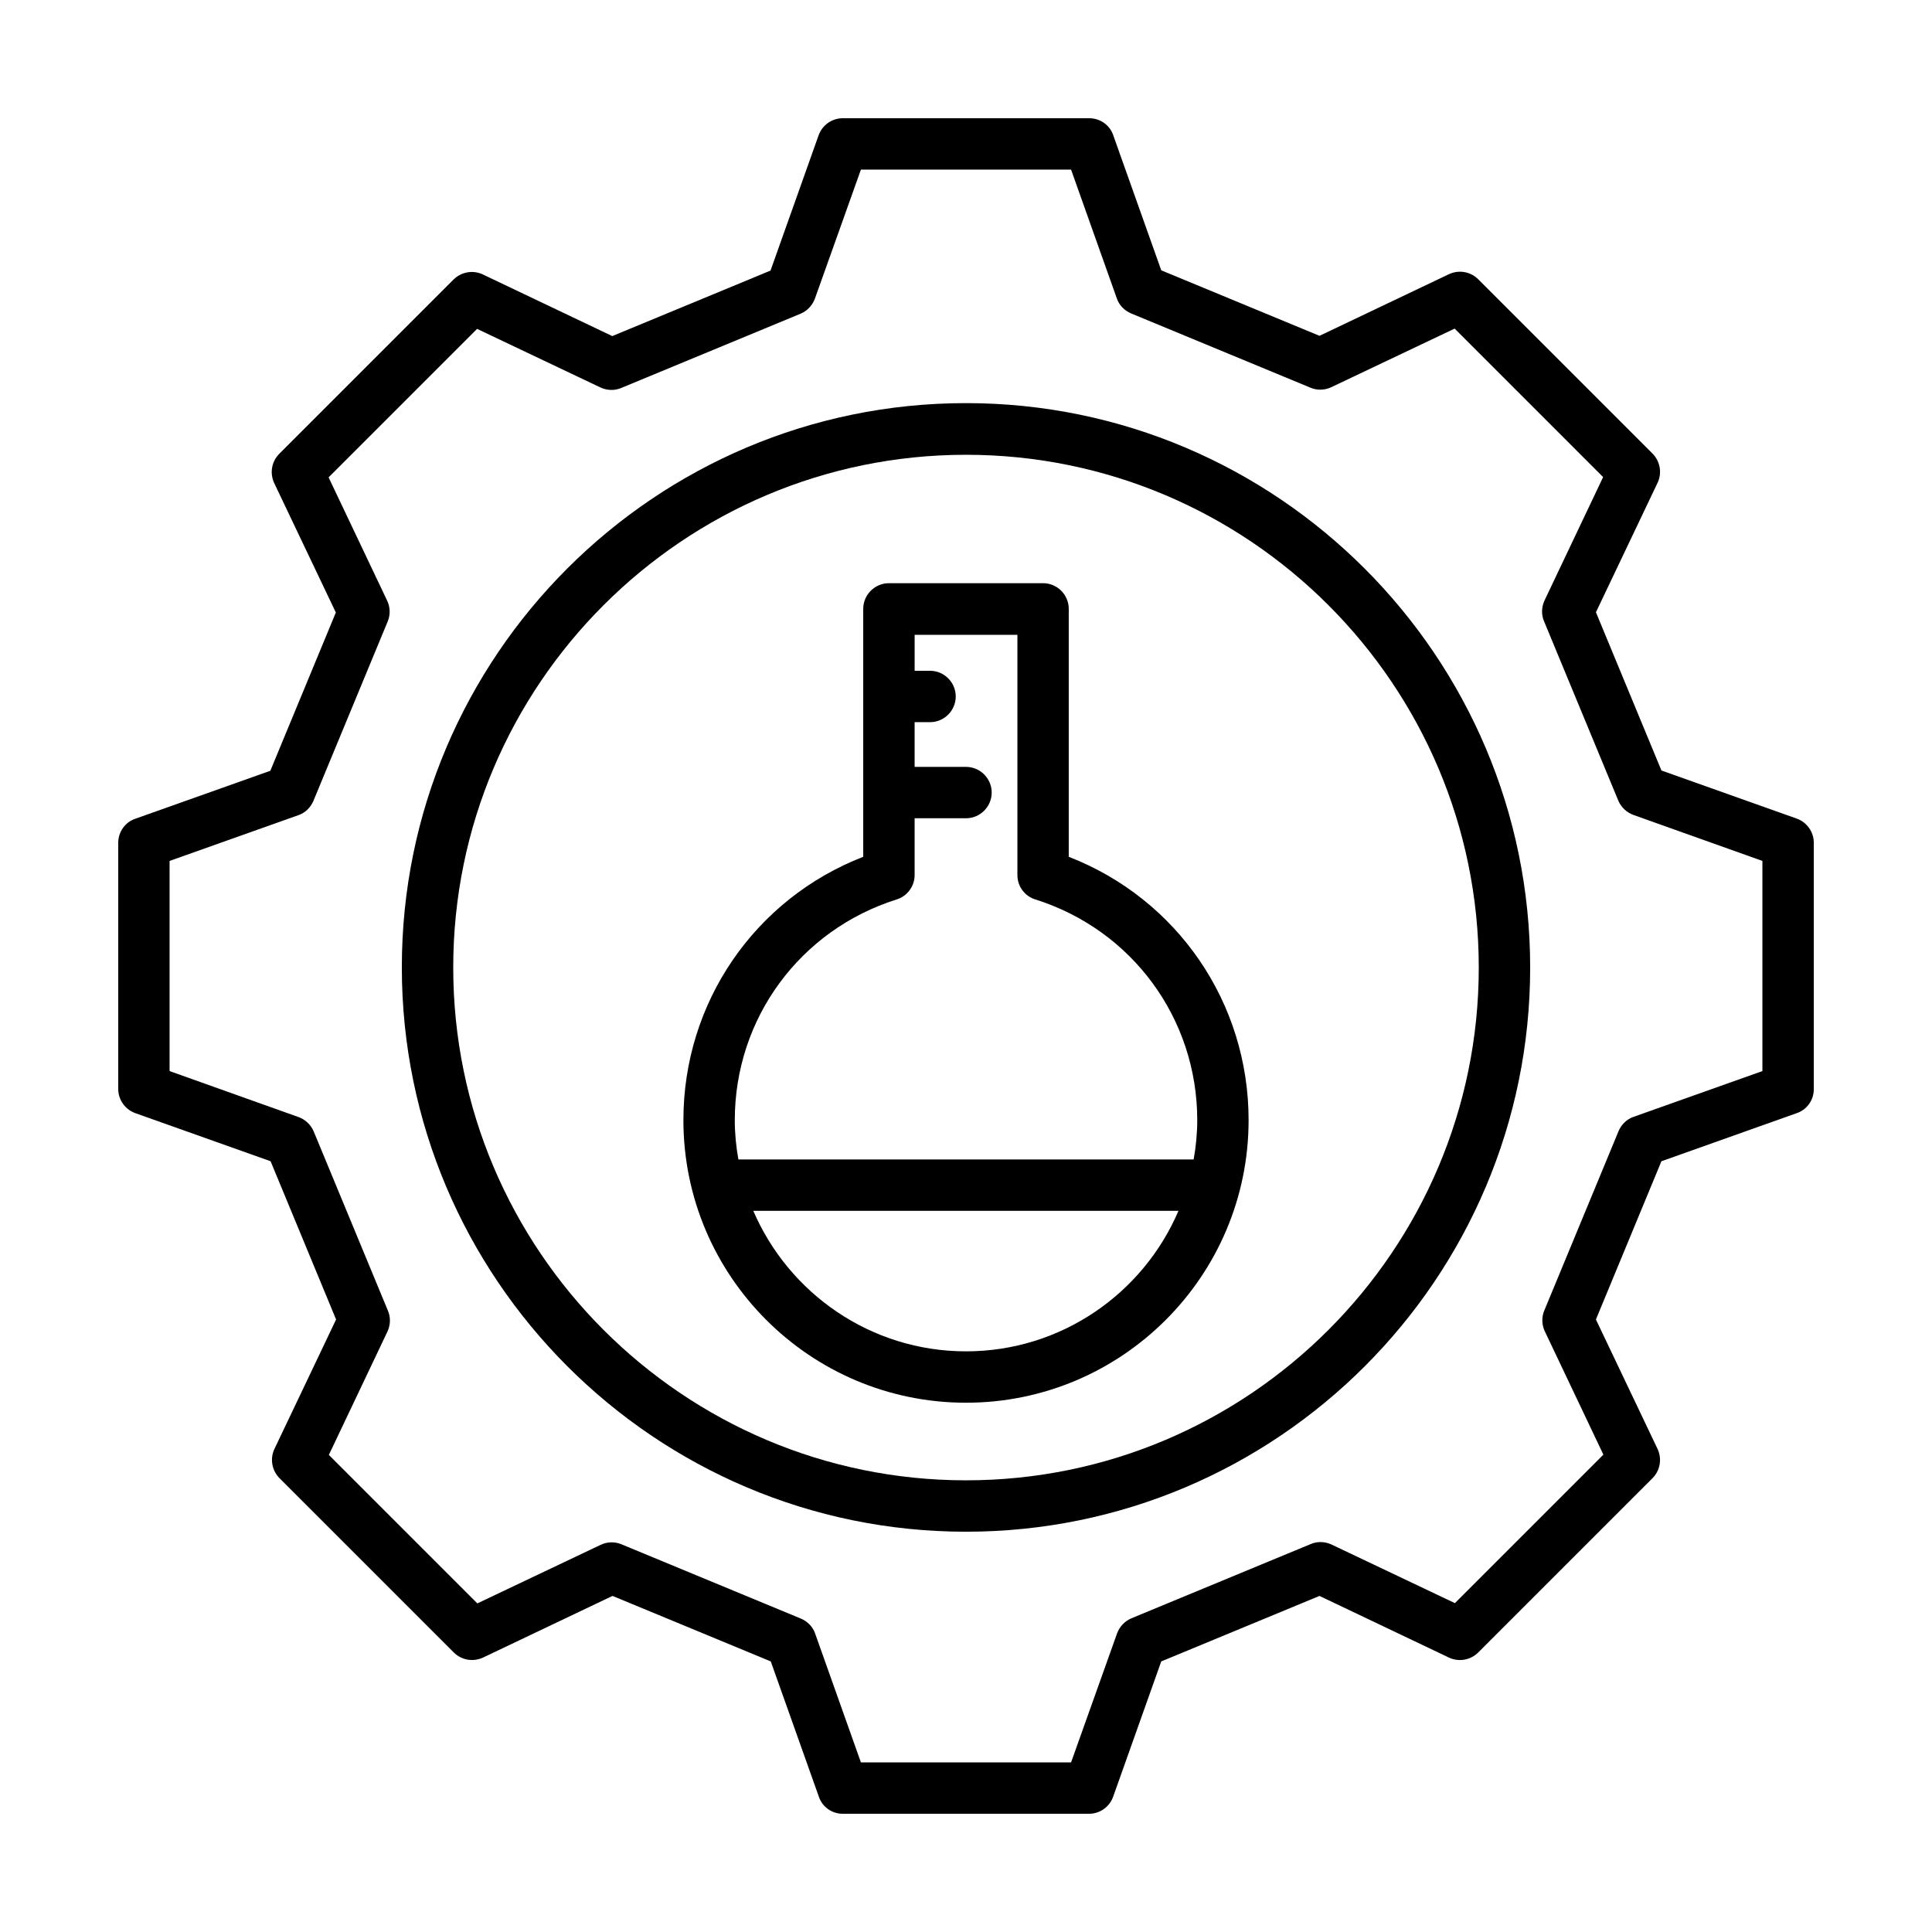 <?xml version="1.0" encoding="UTF-8"?>
<!-- Uploaded to: SVG Repo, www.svgrepo.com, Generator: SVG Repo Mixer Tools -->
<svg fill="#000000" width="800px" height="800px" version="1.1" viewBox="144 144 512 512" xmlns="http://www.w3.org/2000/svg">
 <g>
  <path d="m400 250.83c-82.449 0-149.51 67.062-149.51 149.51-0.004 82.449 67.059 149.58 149.51 149.58s149.51-67.062 149.51-149.51-67.062-149.58-149.51-149.58zm0 285.47c-74.957 0-135.89-61-135.89-135.89 0-74.957 61-135.89 135.89-135.89 74.957 0 135.89 61 135.89 135.89 0 74.887-60.934 135.89-135.89 135.89z"/>
  <path d="m427.23 371.06v-65.699c0-3.746-3.062-6.809-6.809-6.809h-40.848c-3.746 0-6.809 3.062-6.809 6.809v65.699c-28.73 11.164-47.656 38.602-47.656 69.785 0 41.324 33.566 74.891 74.891 74.891s74.891-33.566 74.891-74.891c0-31.18-18.93-58.617-47.66-69.785zm-27.23 131.06c-25.258 0-46.977-15.387-56.371-37.242h112.68c-9.328 21.855-31.047 37.242-56.305 37.242zm60.32-50.855h-120.64c-0.609-3.406-0.953-6.879-0.953-10.418 0-26.891 17.227-50.383 42.891-58.484 2.859-0.887 4.766-3.539 4.766-6.469v-15.047h13.617c3.746 0 6.809-3.062 6.809-6.809 0-3.746-3.062-6.809-6.809-6.809h-13.617v-11.848h4.086c3.746 0 6.809-3.062 6.809-6.809 0-3.746-3.062-6.809-6.809-6.809l-4.082 0.008v-9.531h27.234v63.656c0 2.996 1.906 5.582 4.766 6.469 25.664 8.102 42.891 31.59 42.891 58.48 0 3.539-0.34 7.012-0.953 10.418z"/>
  <path d="m620.11 360.92-35.812-12.73-17.359-41.938 16.34-34.312c1.227-2.586 0.68-5.719-1.363-7.762l-46.16-46.16c-2.043-2.043-5.106-2.586-7.762-1.363l-34.312 16.34-41.938-17.359-12.73-35.812c-0.887-2.656-3.473-4.492-6.332-4.492h-65.359c-2.859 0-5.445 1.84-6.398 4.562l-12.73 35.812-41.938 17.359-34.312-16.34c-2.586-1.227-5.719-0.68-7.762 1.363l-46.16 46.16c-2.043 2.043-2.586 5.106-1.363 7.762l16.34 34.312-17.359 41.938-35.812 12.73c-2.66 0.883-4.496 3.473-4.496 6.332v65.289c0 2.859 1.84 5.445 4.562 6.398l35.812 12.73 17.359 41.938-16.34 34.312c-1.227 2.586-0.68 5.719 1.363 7.762l46.16 46.16c2.043 2.043 5.106 2.586 7.762 1.363l34.312-16.34 41.938 17.359 12.73 35.812c0.883 2.727 3.473 4.566 6.332 4.566h65.289c2.859 0 5.445-1.84 6.398-4.562l12.73-35.812 41.938-17.359 34.312 16.34c2.586 1.227 5.719 0.68 7.762-1.363l46.16-46.16c2.043-2.043 2.586-5.106 1.363-7.762l-16.34-34.312 17.359-41.938 35.812-12.73c2.727-0.887 4.566-3.473 4.566-6.332v-65.359c0-2.859-1.84-5.449-4.562-6.402zm-9.055 66.926-34.109 12.117c-1.84 0.613-3.269 2.043-4.016 3.812l-19.676 47.523c-0.75 1.77-0.68 3.812 0.137 5.516l15.523 32.68-39.352 39.352-32.68-15.523c-1.77-0.816-3.746-0.887-5.516-0.137l-47.523 19.676c-1.77 0.75-3.133 2.18-3.812 4.016l-12.188 34.18h-55.691l-12.117-34.109c-0.613-1.84-2.043-3.269-3.812-4.016l-47.523-19.676c-1.77-0.75-3.812-0.68-5.516 0.137l-32.68 15.523-39.352-39.352 15.523-32.68c0.816-1.77 0.887-3.746 0.137-5.516l-19.676-47.523c-0.75-1.77-2.18-3.133-4.016-3.812l-34.18-12.188v-55.691l34.109-12.117c1.84-0.613 3.269-2.043 4.016-3.812l19.676-47.523c0.75-1.77 0.68-3.812-0.137-5.516l-15.523-32.68 39.352-39.352 32.68 15.523c1.77 0.816 3.746 0.887 5.516 0.137l47.523-19.676c1.77-0.75 3.133-2.18 3.812-4.016l12.188-34.18h55.691l12.117 34.109c0.613 1.84 2.043 3.269 3.812 4.016l47.523 19.676c1.77 0.75 3.812 0.68 5.516-0.137l32.68-15.523 39.352 39.352-15.523 32.68c-0.816 1.77-0.887 3.746-0.137 5.516l19.676 47.523c0.75 1.77 2.18 3.133 4.016 3.812l34.18 12.188z"/>
 </g>
</svg>